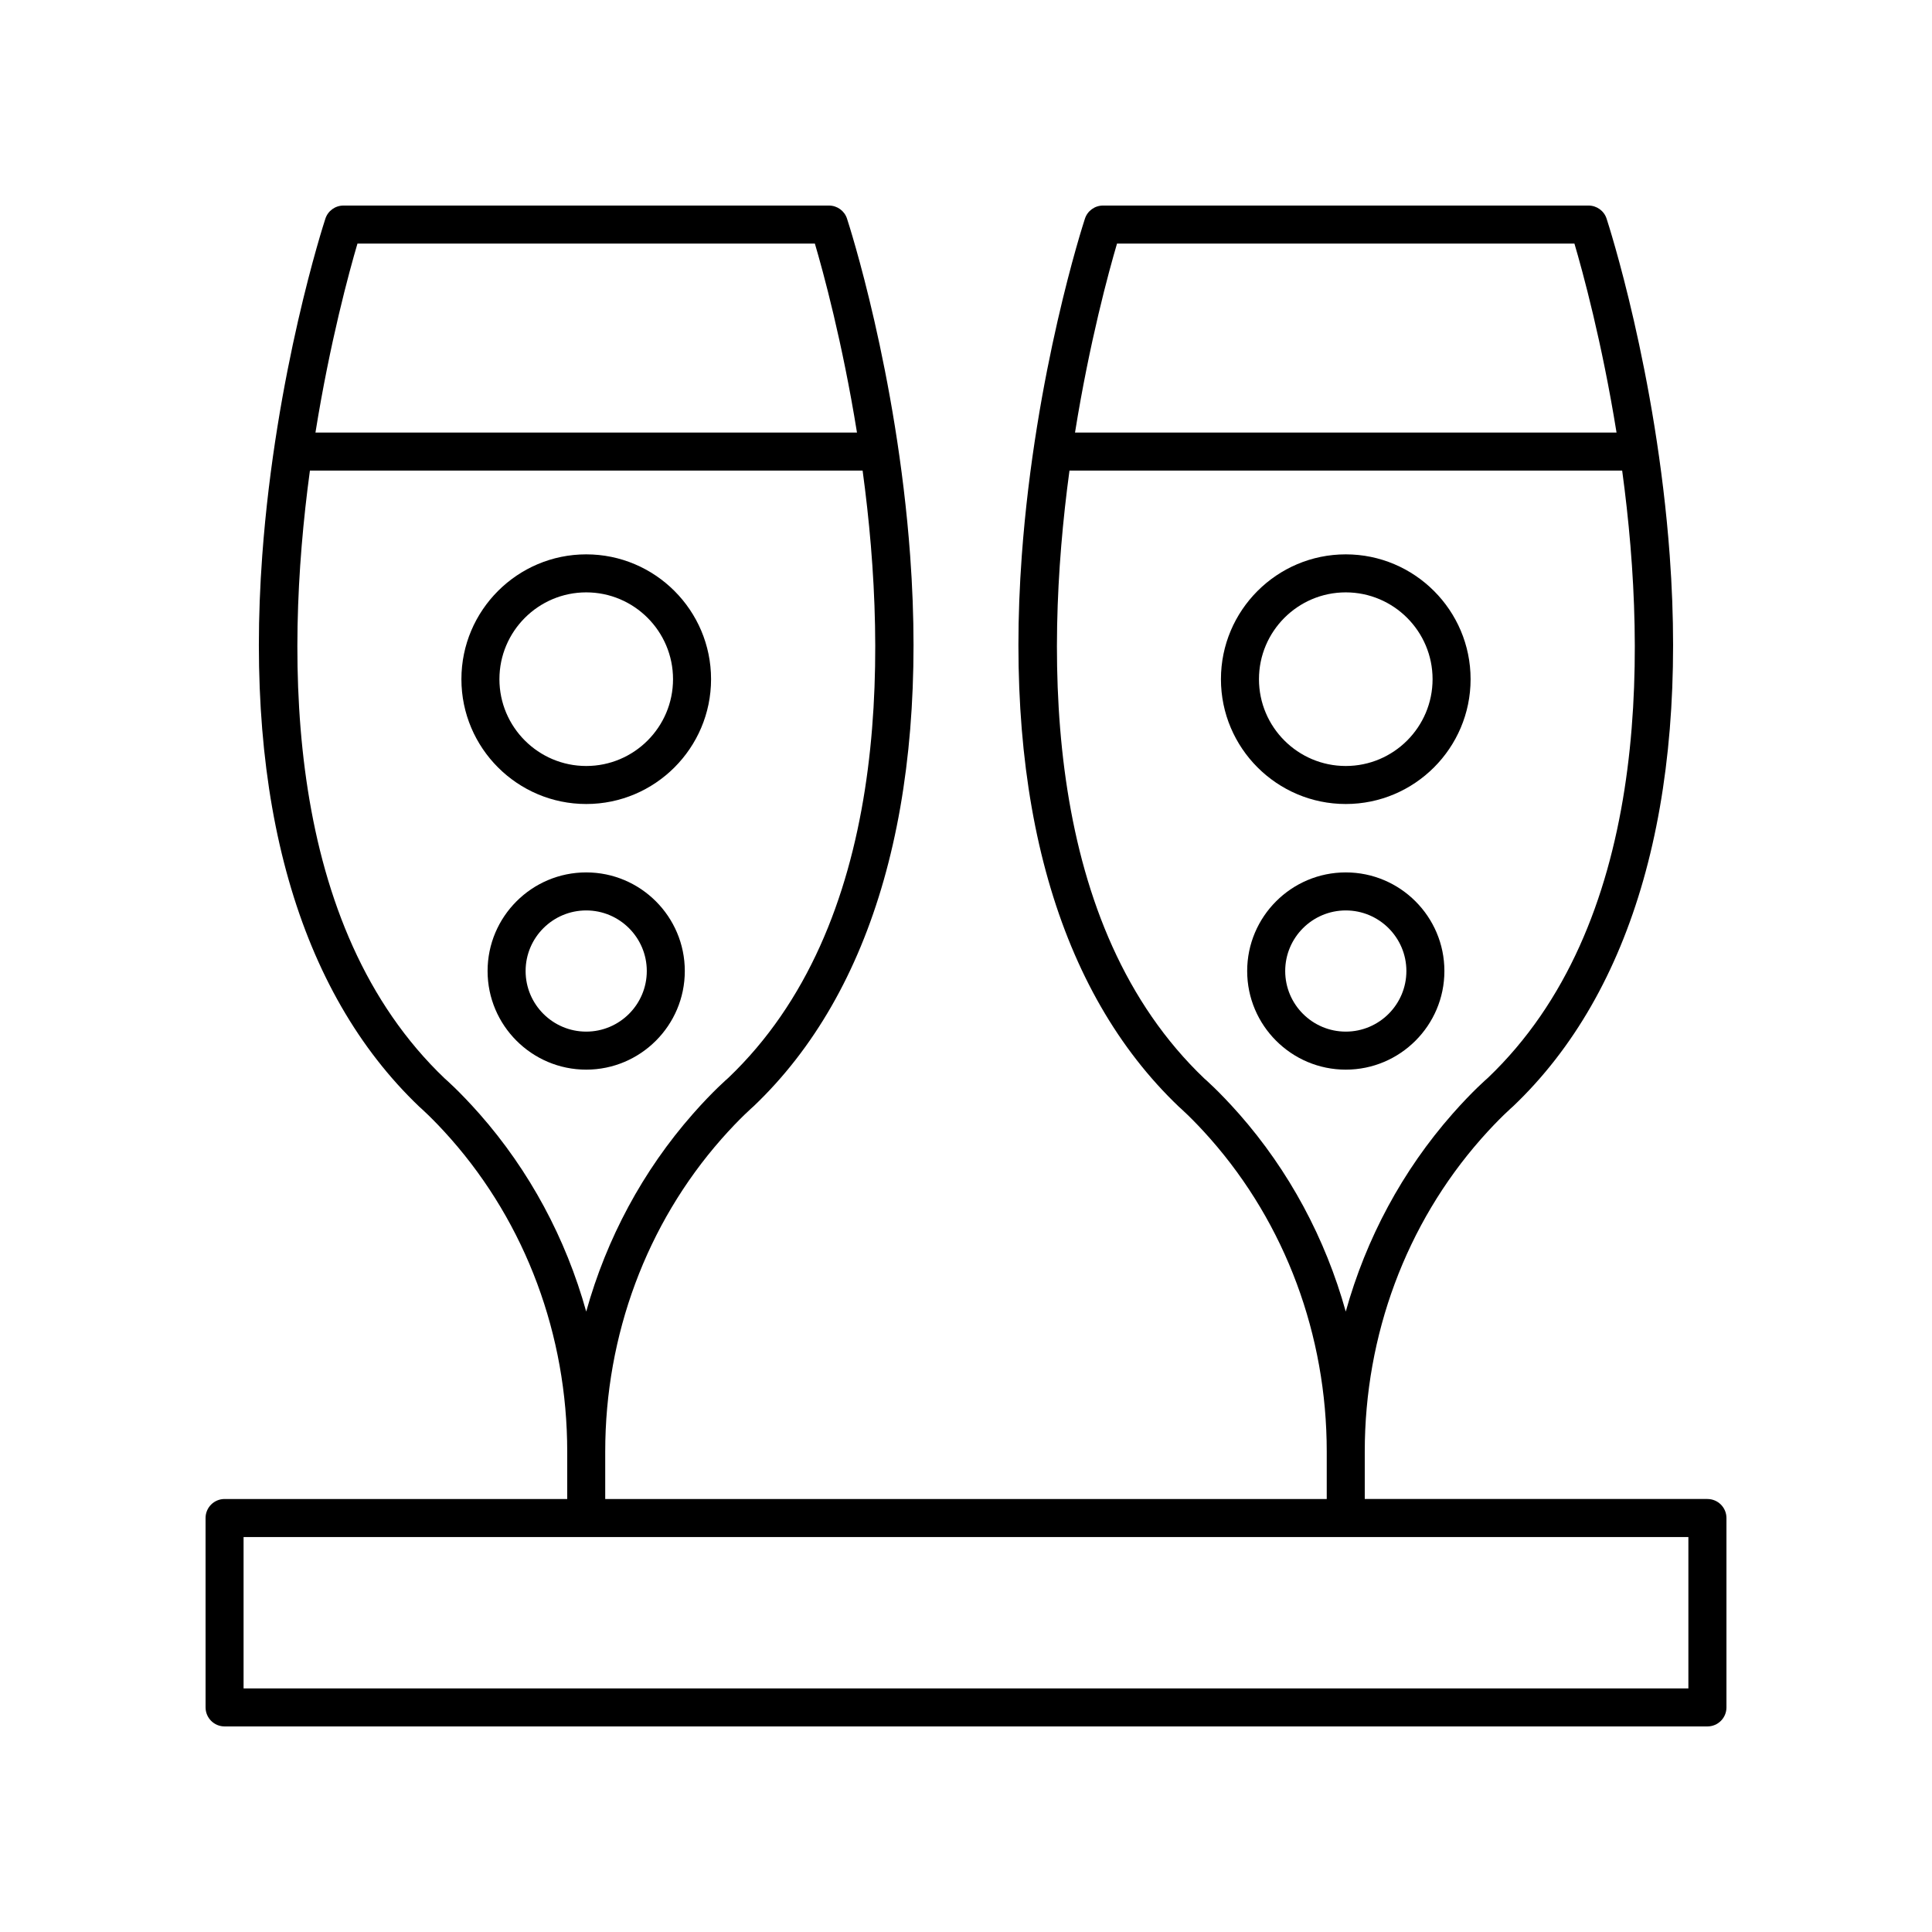 <?xml version="1.0" encoding="UTF-8"?>
<!-- Uploaded to: ICON Repo, www.svgrepo.com, Generator: ICON Repo Mixer Tools -->
<svg fill="#000000" width="800px" height="800px" version="1.1" viewBox="144 144 512 512" xmlns="http://www.w3.org/2000/svg">
 <g>
  <path d="m596.48 541.25h-90.805v-12.57c0-30.867 10.953-60.297 30.84-82.871 4.832-5.477 8.285-8.453 8.516-8.664 31.883-30.387 46.223-80.832 41.465-145.89-3.551-48.59-16.195-87.668-16.734-89.312-0.672-2.07-2.606-3.469-4.785-3.469h-128.67c-2.18 0-4.113 1.398-4.789 3.473-0.535 1.641-13.18 40.719-16.734 89.312-4.758 65.059 9.586 115.5 41.664 146.07 0.035 0.031 3.488 3.008 8.32 8.484 19.883 22.574 30.832 52.004 30.832 82.871v12.57h-191.21v-12.57c0-30.867 10.953-60.297 30.832-82.871 4.832-5.477 8.285-8.453 8.516-8.664 31.883-30.387 46.223-80.832 41.465-145.89-3.551-48.59-16.195-87.668-16.734-89.312-0.668-2.074-2.602-3.473-4.781-3.473h-128.67c-2.18 0-4.113 1.398-4.789 3.473-0.535 1.641-13.18 40.719-16.734 89.312-4.758 65.059 9.586 115.5 41.664 146.07 0.035 0.031 3.488 3.008 8.32 8.484 19.887 22.574 30.84 52.004 30.84 82.871v12.57l-90.805-0.004c-2.785 0-5.039 2.254-5.039 5.039l0.004 50.191c0 2.781 2.254 5.039 5.039 5.039h392.97c2.785 0 5.039-2.254 5.039-5.039v-50.195c-0.004-2.781-2.258-5.035-5.043-5.035zm-156.45-332.7h121.21c2.184 7.414 7.293 26.078 11.16 50.086h-143.51c3.852-24.008 8.949-42.672 11.133-50.086zm32.289 230.6c-5.309-6.019-9.113-9.297-9.125-9.297-42.223-40.238-42.699-109.98-35.773-161.14h146.47c6.953 51.133 6.519 120.8-35.605 160.95-0.156 0.137-3.984 3.418-9.328 9.484-13.32 15.113-22.926 33.051-28.32 52.434-5.398-19.383-15.008-37.324-28.32-52.438zm-233.58-230.6h121.21c2.184 7.414 7.293 26.078 11.16 50.086h-143.51c3.852-24.008 8.949-42.672 11.133-50.086zm32.289 230.6c-5.309-6.019-9.113-9.297-9.125-9.297-42.223-40.238-42.699-109.98-35.773-161.14h146.47c6.953 51.133 6.519 120.8-35.605 160.95-0.156 0.137-3.984 3.418-9.328 9.484-13.312 15.113-22.922 33.055-28.316 52.434-5.398-19.383-15.004-37.324-28.324-52.438zm320.41 152.3h-382.89v-40.117h382.89z"/>
  <path d="m325.48 401.33c0-14.41-11.723-26.133-26.129-26.133-14.41 0-26.137 11.723-26.137 26.133s11.723 26.137 26.137 26.137c14.406 0 26.129-11.727 26.129-26.137zm-42.188 0c0-8.855 7.203-16.055 16.059-16.055 8.852 0 16.055 7.203 16.055 16.055 0 8.855-7.203 16.059-16.055 16.059-8.855 0-16.059-7.203-16.059-16.059z"/>
  <path d="m299.36 357.07c18.238 0 33.078-14.84 33.078-33.078 0-18.242-14.84-33.082-33.078-33.082-18.242 0-33.082 14.84-33.082 33.082 0 18.238 14.836 33.078 33.082 33.078zm0-56.086c12.684 0 23 10.32 23 23.008 0 12.684-10.316 23.004-23 23.004-12.684 0-23.008-10.32-23.008-23.004 0-12.688 10.324-23.008 23.008-23.008z"/>
  <path d="m526.78 401.33c0-14.41-11.723-26.133-26.137-26.133-14.406 0-26.129 11.723-26.129 26.133s11.723 26.137 26.129 26.137c14.414 0 26.137-11.727 26.137-26.137zm-42.188 0c0-8.855 7.203-16.055 16.055-16.055 8.855 0 16.059 7.203 16.059 16.055 0 8.855-7.203 16.059-16.059 16.059-8.852 0-16.055-7.203-16.055-16.059z"/>
  <path d="m500.64 357.07c18.242 0 33.082-14.84 33.082-33.078 0-18.242-14.84-33.082-33.082-33.082-18.238 0-33.078 14.84-33.078 33.082 0.004 18.238 14.84 33.078 33.078 33.078zm0-56.086c12.684 0 23.008 10.32 23.008 23.008 0 12.684-10.32 23.004-23.008 23.004-12.684 0-23-10.32-23-23.004 0-12.688 10.316-23.008 23-23.008z"/>
 </g>
</svg>
